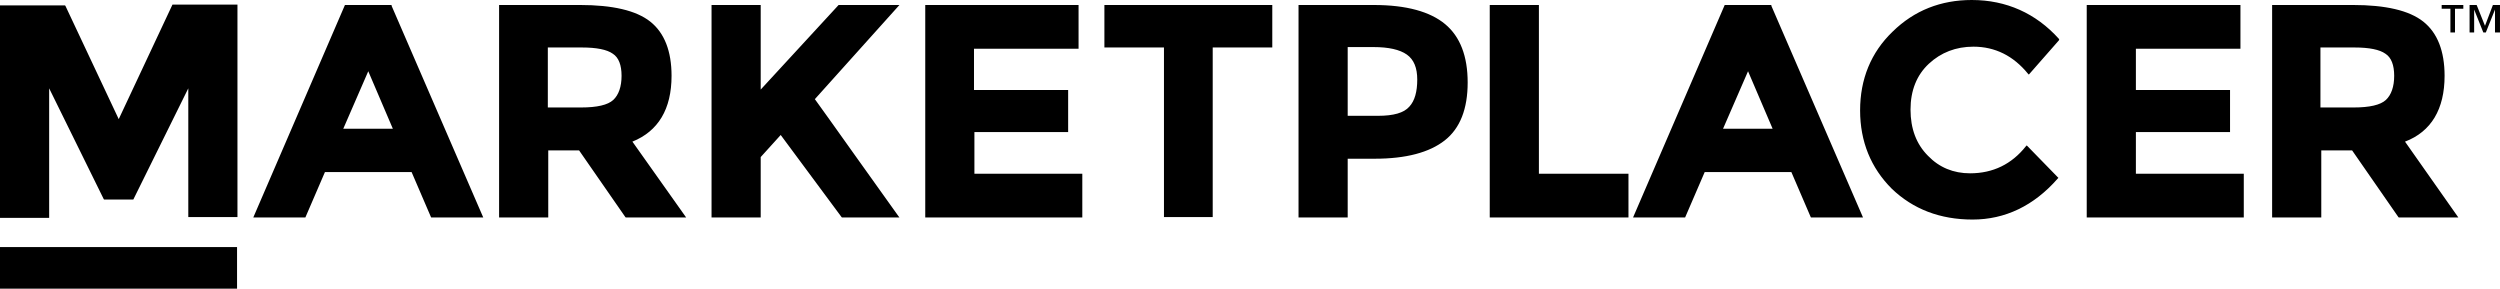 <svg xmlns="http://www.w3.org/2000/svg" xmlns:xlink="http://www.w3.org/1999/xlink" id="layer" x="0px" y="0px" width="277.506px" height="32.046px" viewBox="159.755 405.333 277.506 32.046" xml:space="preserve"><path d="M159.755,437.379h26.313v-4.624h-26.313V437.379z M172.934,418.558l-5.919-12.578l-0.046-0.046h-7.214v23.584h5.457v-14.381 l6.058,12.3l0.046,0.047h3.237l6.104-12.347v14.29h5.457v-23.584H178.9L172.934,418.558 M203.362,419.622h-5.503l2.774-6.382 L203.362,419.622z M203.223,405.888h-5.179l-10.173,23.584h5.781l2.173-5.04h9.619l2.127,4.947l0.046,0.093h5.781l-10.174-23.492 V405.888 M228.75,413.749c0,1.202-0.324,2.127-0.925,2.682c-0.601,0.554-1.803,0.832-3.561,0.832h-3.699v-6.659h3.792 c1.619,0,2.775,0.231,3.422,0.693C228.426,411.714,228.75,412.546,228.75,413.749z M234.299,413.749 c0-2.729-0.786-4.763-2.358-6.012c-1.573-1.249-4.208-1.85-7.815-1.85h-8.971v23.584h5.457v-7.445h3.422l5.133,7.399l0.046,0.046 h6.705l-5.965-8.417C232.819,419.899,234.299,417.448,234.299,413.749 M252.842,405.888l-8.647,9.387v-9.387h-5.457v23.584h5.457 v-6.705l2.22-2.451l6.751,9.11l0.046,0.046h6.382l-0.139-0.186c-1.064-1.479-2.682-3.745-4.855-6.798 c-2.22-3.098-3.607-5.086-4.394-6.149l9.388-10.451H252.842 M267.871,419.991h10.451v-4.67h-10.451v-4.578h11.607v-4.855h-17.018 v23.584h17.434v-4.855h-11.977v-4.625 M282.345,410.604h6.613v18.821h5.411v-18.821h6.613v-4.717h-18.636V410.604 M316.196,417.17 c-0.602,0.694-1.758,1.018-3.469,1.018h-3.375v-7.63h2.867c1.664,0,2.913,0.277,3.699,0.833c0.786,0.555,1.155,1.479,1.155,2.774 C317.073,415.506,316.796,416.523,316.196,417.17z M320.172,408.015c-1.665-1.387-4.301-2.127-7.907-2.127h-8.37v23.584h5.457 v-6.521h3.006c3.468,0,6.058-0.693,7.769-2.035s2.543-3.515,2.543-6.428C322.669,411.575,321.837,409.402,320.172,408.015  M330.577,405.888h-5.457v23.584h15.399v-4.855h-9.942V405.888 M356.52,419.622h-5.503l2.774-6.382L356.52,419.622z  M356.381,405.888h-5.18l-10.173,23.584h5.779l2.174-5.04h9.619l2.127,4.947l0.046,0.093h5.78l-10.173-23.492V405.888  M378.624,405.333c-3.423,0-6.382,1.156-8.787,3.515c-2.404,2.312-3.606,5.271-3.606,8.74s1.202,6.382,3.515,8.693 c2.358,2.267,5.363,3.423,8.971,3.423s6.798-1.526,9.434-4.532l0.093-0.093l-3.515-3.606l-0.092,0.092 c-1.573,1.988-3.653,3.006-6.197,3.006c-1.85,0-3.422-0.647-4.671-1.942c-1.294-1.294-1.941-3.005-1.941-5.132 c0-2.127,0.693-3.838,2.034-5.087s3.006-1.896,4.948-1.896c2.404,0,4.439,1.017,6.058,3.006l0.093,0.093l3.329-3.792l0.047-0.092 l-0.047-0.093C385.745,406.813,382.462,405.333,378.624,405.333 M396.844,419.991h10.451v-4.67h-10.451v-4.578h11.606v-4.855 h-17.063v23.584h17.434v-4.855h-11.977V419.991 M425.515,413.749c0,1.202-0.324,2.127-0.925,2.682 c-0.602,0.554-1.805,0.832-3.562,0.832h-3.699v-6.659h3.792c1.618,0,2.774,0.231,3.422,0.693 C425.191,411.714,425.515,412.546,425.515,413.749z M426.717,421.055c2.913-1.11,4.393-3.607,4.393-7.306 c0-2.729-0.786-4.763-2.358-6.012s-4.208-1.85-7.814-1.85h-8.972v23.584h5.457v-7.445h3.422l5.133,7.399l0.046,0.046h6.613 L426.717,421.055 M437.214,408.939h-0.509v-2.543l0,0l-1.018,2.543h-0.277l-1.018-2.543l0,0v2.543h-0.508v-3.052h0.786l0.925,2.312 l0.878-2.312h0.787v3.052H437.214z M433.238,406.304h-0.972v2.636h-0.509v-2.636h-0.971v-0.416h2.404v0.416"></path></svg>